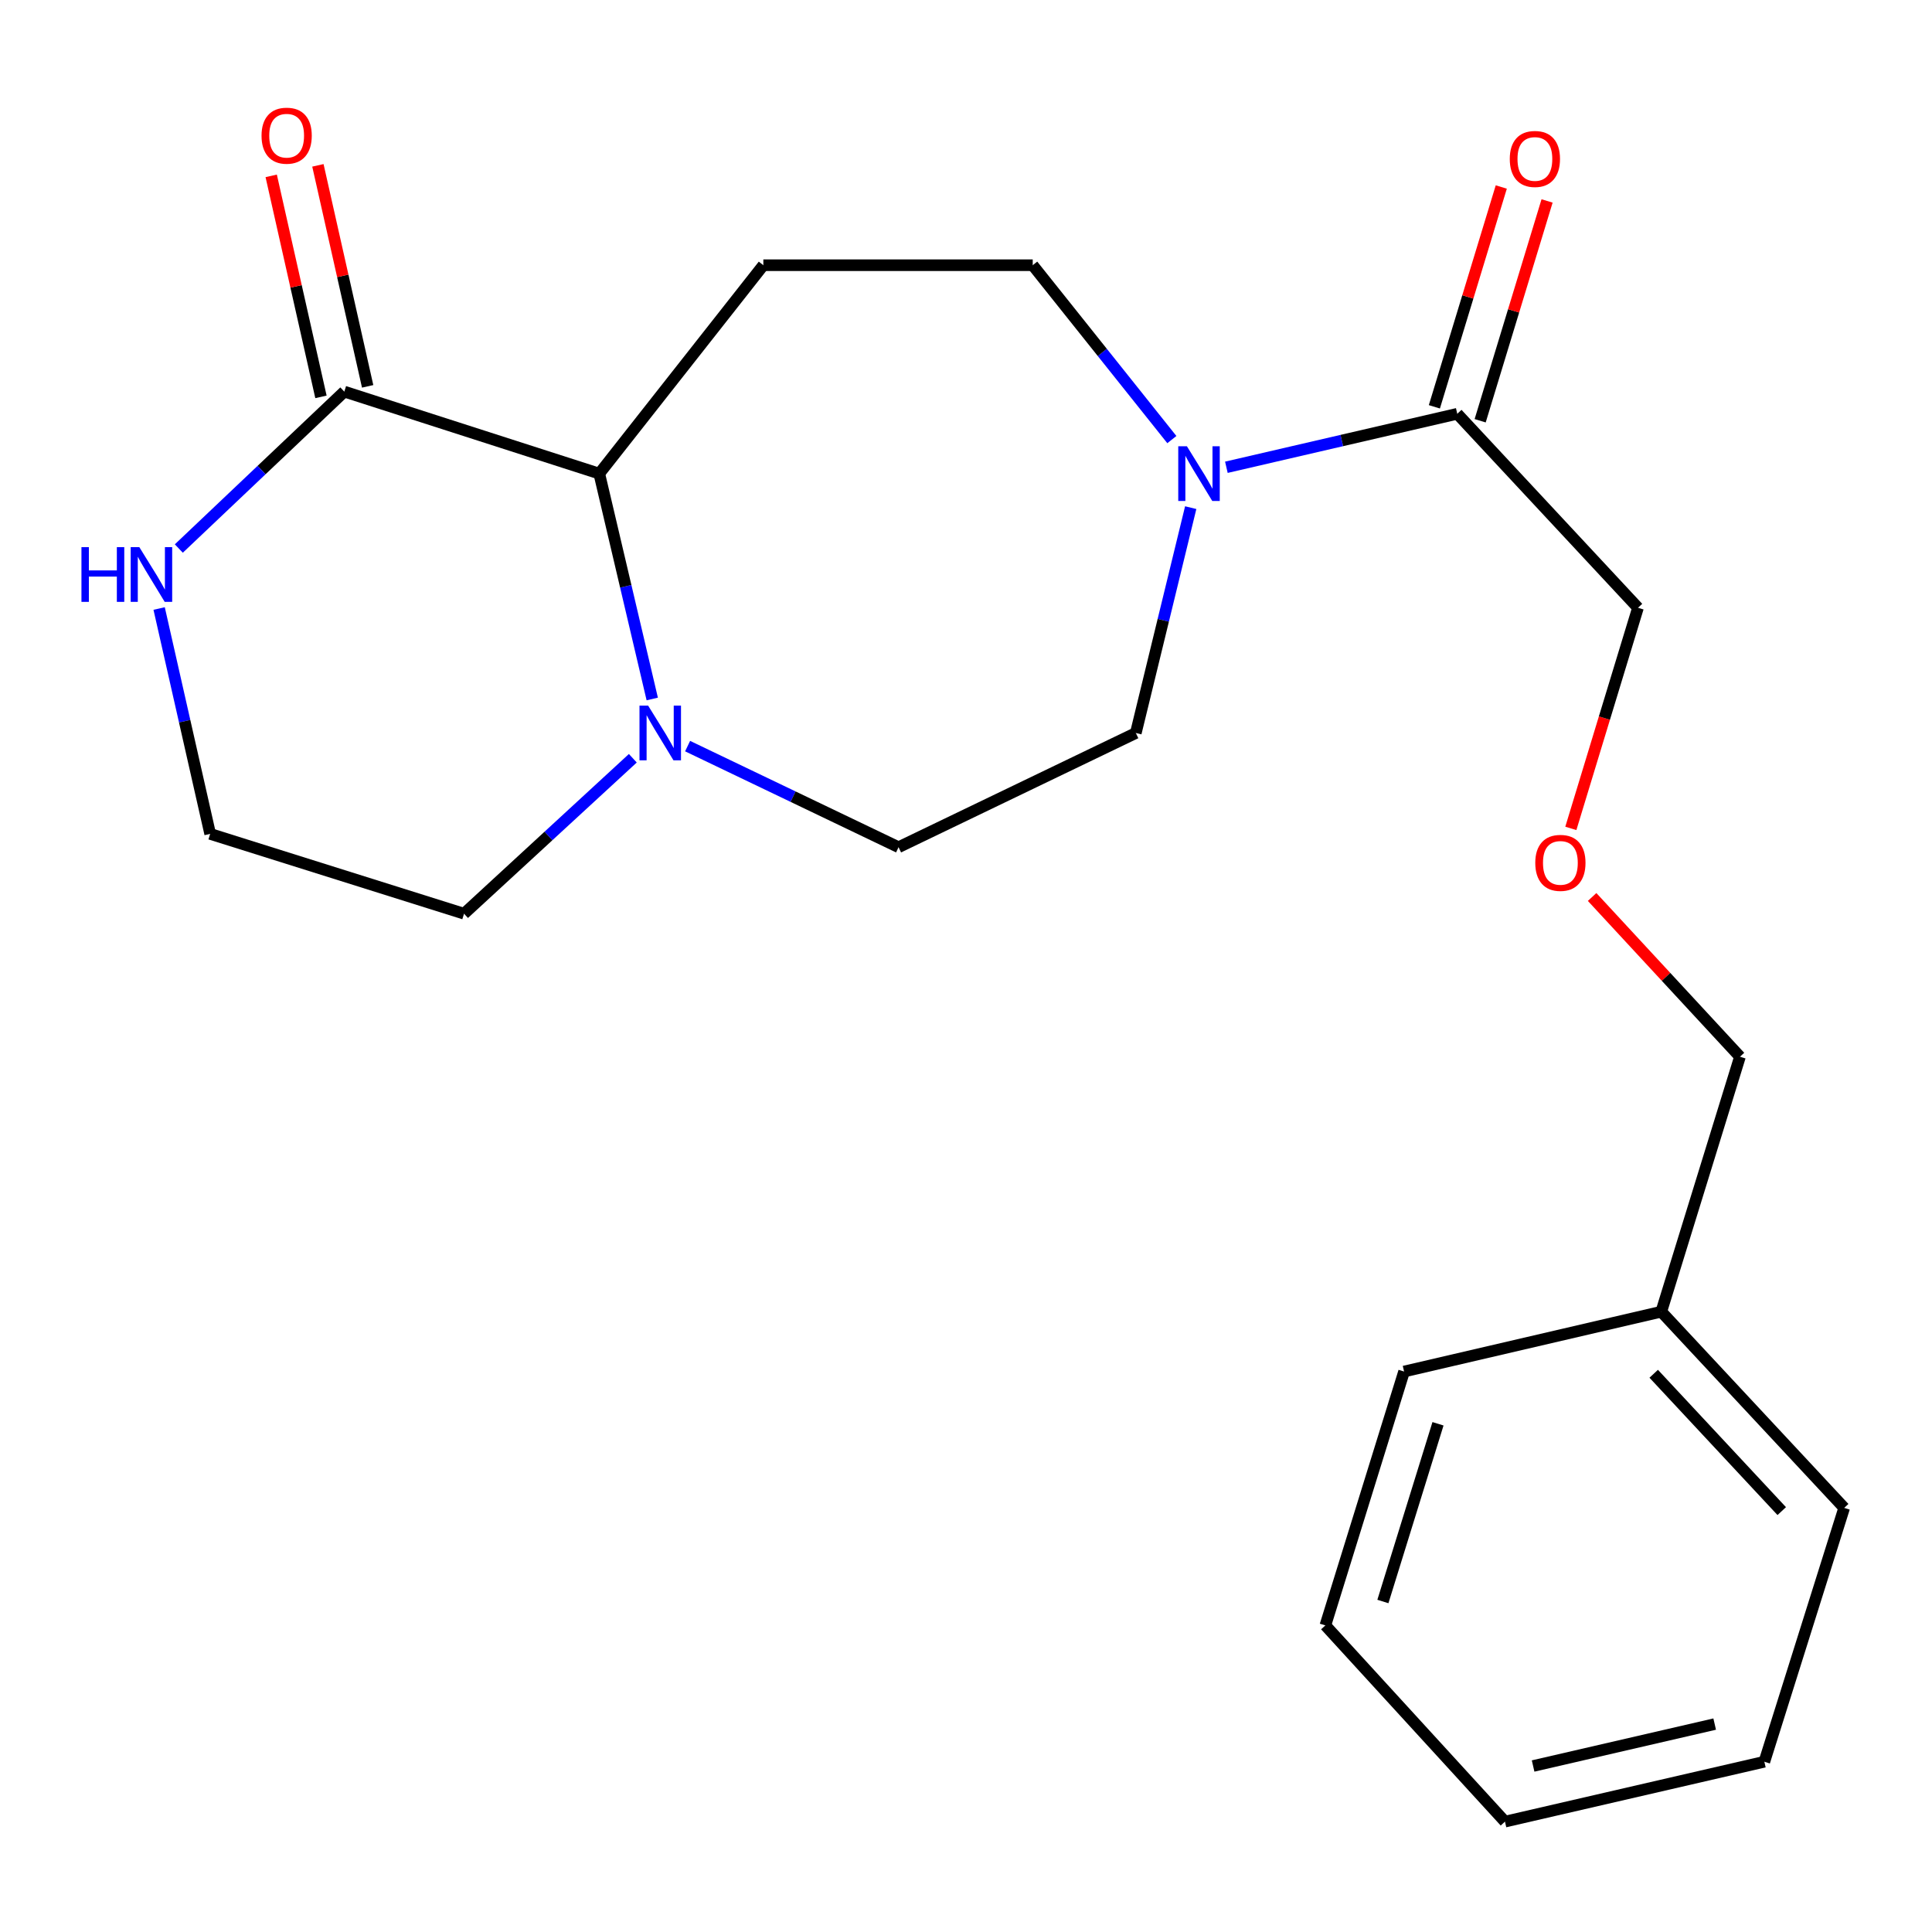 <?xml version='1.0' encoding='iso-8859-1'?>
<svg version='1.1' baseProfile='full'
              xmlns='http://www.w3.org/2000/svg'
                      xmlns:rdkit='http://www.rdkit.org/xml'
                      xmlns:xlink='http://www.w3.org/1999/xlink'
                  xml:space='preserve'
width='1000px' height='1000px' viewBox='0 0 1000 1000'>
<!-- END OF HEADER -->
<rect style='opacity:1.0;fill:#FFFFFF;stroke:none' width='1000' height='1000' x='0' y='0'> </rect>
<path class='bond-3' d='M 634.772,241.86 L 694.525,228.017' style='fill:none;fill-rule:evenodd;stroke:#0000FF;stroke-width:6px;stroke-linecap:butt;stroke-linejoin:miter;stroke-opacity:1' />
<path class='bond-3' d='M 694.525,228.017 L 754.278,214.174' style='fill:none;fill-rule:evenodd;stroke:#000000;stroke-width:6px;stroke-linecap:butt;stroke-linejoin:miter;stroke-opacity:1' />
<path class='bond-6' d='M 606.551,227.533 L 570.543,182.404' style='fill:none;fill-rule:evenodd;stroke:#0000FF;stroke-width:6px;stroke-linecap:butt;stroke-linejoin:miter;stroke-opacity:1' />
<path class='bond-6' d='M 570.543,182.404 L 534.535,137.274' style='fill:none;fill-rule:evenodd;stroke:#000000;stroke-width:6px;stroke-linecap:butt;stroke-linejoin:miter;stroke-opacity:1' />
<path class='bond-7' d='M 616.311,262.758 L 602.105,321.078' style='fill:none;fill-rule:evenodd;stroke:#0000FF;stroke-width:6px;stroke-linecap:butt;stroke-linejoin:miter;stroke-opacity:1' />
<path class='bond-7' d='M 602.105,321.078 L 587.898,379.398' style='fill:none;fill-rule:evenodd;stroke:#000000;stroke-width:6px;stroke-linecap:butt;stroke-linejoin:miter;stroke-opacity:1' />
<path class='bond-0' d='M 355.902,386.184 L 410.498,412.349' style='fill:none;fill-rule:evenodd;stroke:#0000FF;stroke-width:6px;stroke-linecap:butt;stroke-linejoin:miter;stroke-opacity:1' />
<path class='bond-0' d='M 410.498,412.349 L 465.095,438.514' style='fill:none;fill-rule:evenodd;stroke:#000000;stroke-width:6px;stroke-linecap:butt;stroke-linejoin:miter;stroke-opacity:1' />
<path class='bond-13' d='M 327.55,392.47 L 283.87,432.704' style='fill:none;fill-rule:evenodd;stroke:#0000FF;stroke-width:6px;stroke-linecap:butt;stroke-linejoin:miter;stroke-opacity:1' />
<path class='bond-13' d='M 283.87,432.704 L 240.191,472.938' style='fill:none;fill-rule:evenodd;stroke:#000000;stroke-width:6px;stroke-linecap:butt;stroke-linejoin:miter;stroke-opacity:1' />
<path class='bond-22' d='M 337.603,361.79 L 323.892,303.466' style='fill:none;fill-rule:evenodd;stroke:#0000FF;stroke-width:6px;stroke-linecap:butt;stroke-linejoin:miter;stroke-opacity:1' />
<path class='bond-22' d='M 323.892,303.466 L 310.181,245.143' style='fill:none;fill-rule:evenodd;stroke:#000000;stroke-width:6px;stroke-linecap:butt;stroke-linejoin:miter;stroke-opacity:1' />
<path class='bond-1' d='M 178.211,202.695 L 310.181,245.143' style='fill:none;fill-rule:evenodd;stroke:#000000;stroke-width:6px;stroke-linecap:butt;stroke-linejoin:miter;stroke-opacity:1' />
<path class='bond-5' d='M 178.211,202.695 L 135.385,243.306' style='fill:none;fill-rule:evenodd;stroke:#000000;stroke-width:6px;stroke-linecap:butt;stroke-linejoin:miter;stroke-opacity:1' />
<path class='bond-5' d='M 135.385,243.306 L 92.56,283.917' style='fill:none;fill-rule:evenodd;stroke:#0000FF;stroke-width:6px;stroke-linecap:butt;stroke-linejoin:miter;stroke-opacity:1' />
<path class='bond-9' d='M 190.296,199.974 L 177.42,142.778' style='fill:none;fill-rule:evenodd;stroke:#000000;stroke-width:6px;stroke-linecap:butt;stroke-linejoin:miter;stroke-opacity:1' />
<path class='bond-9' d='M 177.42,142.778 L 164.543,85.583' style='fill:none;fill-rule:evenodd;stroke:#FF0000;stroke-width:6px;stroke-linecap:butt;stroke-linejoin:miter;stroke-opacity:1' />
<path class='bond-9' d='M 166.126,205.415 L 153.249,148.22' style='fill:none;fill-rule:evenodd;stroke:#000000;stroke-width:6px;stroke-linecap:butt;stroke-linejoin:miter;stroke-opacity:1' />
<path class='bond-9' d='M 153.249,148.22 L 140.373,91.024' style='fill:none;fill-rule:evenodd;stroke:#FF0000;stroke-width:6px;stroke-linecap:butt;stroke-linejoin:miter;stroke-opacity:1' />
<path class='bond-2' d='M 310.181,245.143 L 395.105,137.274' style='fill:none;fill-rule:evenodd;stroke:#000000;stroke-width:6px;stroke-linecap:butt;stroke-linejoin:miter;stroke-opacity:1' />
<path class='bond-10' d='M 766.129,217.781 L 783.446,160.894' style='fill:none;fill-rule:evenodd;stroke:#000000;stroke-width:6px;stroke-linecap:butt;stroke-linejoin:miter;stroke-opacity:1' />
<path class='bond-10' d='M 783.446,160.894 L 800.763,104.007' style='fill:none;fill-rule:evenodd;stroke:#FF0000;stroke-width:6px;stroke-linecap:butt;stroke-linejoin:miter;stroke-opacity:1' />
<path class='bond-10' d='M 742.428,210.566 L 759.745,153.679' style='fill:none;fill-rule:evenodd;stroke:#000000;stroke-width:6px;stroke-linecap:butt;stroke-linejoin:miter;stroke-opacity:1' />
<path class='bond-10' d='M 759.745,153.679 L 777.062,96.792' style='fill:none;fill-rule:evenodd;stroke:#FF0000;stroke-width:6px;stroke-linecap:butt;stroke-linejoin:miter;stroke-opacity:1' />
<path class='bond-14' d='M 754.278,214.174 L 847.819,314.583' style='fill:none;fill-rule:evenodd;stroke:#000000;stroke-width:6px;stroke-linecap:butt;stroke-linejoin:miter;stroke-opacity:1' />
<path class='bond-4' d='M 395.105,137.274 L 534.535,137.274' style='fill:none;fill-rule:evenodd;stroke:#000000;stroke-width:6px;stroke-linecap:butt;stroke-linejoin:miter;stroke-opacity:1' />
<path class='bond-23' d='M 82.367,314.965 L 95.576,373.292' style='fill:none;fill-rule:evenodd;stroke:#0000FF;stroke-width:6px;stroke-linecap:butt;stroke-linejoin:miter;stroke-opacity:1' />
<path class='bond-23' d='M 95.576,373.292 L 108.785,431.619' style='fill:none;fill-rule:evenodd;stroke:#000000;stroke-width:6px;stroke-linecap:butt;stroke-linejoin:miter;stroke-opacity:1' />
<path class='bond-8' d='M 587.898,379.398 L 465.095,438.514' style='fill:none;fill-rule:evenodd;stroke:#000000;stroke-width:6px;stroke-linecap:butt;stroke-linejoin:miter;stroke-opacity:1' />
<path class='bond-11' d='M 108.785,431.619 L 240.191,472.938' style='fill:none;fill-rule:evenodd;stroke:#000000;stroke-width:6px;stroke-linecap:butt;stroke-linejoin:miter;stroke-opacity:1' />
<path class='bond-12' d='M 813.064,428.77 L 830.441,371.677' style='fill:none;fill-rule:evenodd;stroke:#FF0000;stroke-width:6px;stroke-linecap:butt;stroke-linejoin:miter;stroke-opacity:1' />
<path class='bond-12' d='M 830.441,371.677 L 847.819,314.583' style='fill:none;fill-rule:evenodd;stroke:#000000;stroke-width:6px;stroke-linecap:butt;stroke-linejoin:miter;stroke-opacity:1' />
<path class='bond-16' d='M 824.076,464.28 L 862.34,505.621' style='fill:none;fill-rule:evenodd;stroke:#FF0000;stroke-width:6px;stroke-linecap:butt;stroke-linejoin:miter;stroke-opacity:1' />
<path class='bond-16' d='M 862.34,505.621 L 900.604,546.961' style='fill:none;fill-rule:evenodd;stroke:#000000;stroke-width:6px;stroke-linecap:butt;stroke-linejoin:miter;stroke-opacity:1' />
<path class='bond-15' d='M 859.876,678.931 L 900.604,546.961' style='fill:none;fill-rule:evenodd;stroke:#000000;stroke-width:6px;stroke-linecap:butt;stroke-linejoin:miter;stroke-opacity:1' />
<path class='bond-17' d='M 859.876,678.931 L 954.545,780.482' style='fill:none;fill-rule:evenodd;stroke:#000000;stroke-width:6px;stroke-linecap:butt;stroke-linejoin:miter;stroke-opacity:1' />
<path class='bond-17' d='M 855.955,711.058 L 922.223,782.144' style='fill:none;fill-rule:evenodd;stroke:#000000;stroke-width:6px;stroke-linecap:butt;stroke-linejoin:miter;stroke-opacity:1' />
<path class='bond-18' d='M 859.876,678.931 L 726.75,709.9' style='fill:none;fill-rule:evenodd;stroke:#000000;stroke-width:6px;stroke-linecap:butt;stroke-linejoin:miter;stroke-opacity:1' />
<path class='bond-19' d='M 954.545,780.482 L 913.226,911.874' style='fill:none;fill-rule:evenodd;stroke:#000000;stroke-width:6px;stroke-linecap:butt;stroke-linejoin:miter;stroke-opacity:1' />
<path class='bond-20' d='M 726.75,709.9 L 686.009,841.306' style='fill:none;fill-rule:evenodd;stroke:#000000;stroke-width:6px;stroke-linecap:butt;stroke-linejoin:miter;stroke-opacity:1' />
<path class='bond-20' d='M 744.303,736.948 L 715.784,828.932' style='fill:none;fill-rule:evenodd;stroke:#000000;stroke-width:6px;stroke-linecap:butt;stroke-linejoin:miter;stroke-opacity:1' />
<path class='bond-24' d='M 913.226,911.874 L 778.971,942.871' style='fill:none;fill-rule:evenodd;stroke:#000000;stroke-width:6px;stroke-linecap:butt;stroke-linejoin:miter;stroke-opacity:1' />
<path class='bond-24' d='M 887.514,892.383 L 793.536,914.081' style='fill:none;fill-rule:evenodd;stroke:#000000;stroke-width:6px;stroke-linecap:butt;stroke-linejoin:miter;stroke-opacity:1' />
<path class='bond-21' d='M 686.009,841.306 L 778.971,942.871' style='fill:none;fill-rule:evenodd;stroke:#000000;stroke-width:6px;stroke-linecap:butt;stroke-linejoin:miter;stroke-opacity:1' />
<path  class='atom-0' d='M 614.342 230.983
L 623.622 245.983
Q 624.542 247.463, 626.022 250.143
Q 627.502 252.823, 627.582 252.983
L 627.582 230.983
L 631.342 230.983
L 631.342 259.303
L 627.462 259.303
L 617.502 242.903
Q 616.342 240.983, 615.102 238.783
Q 613.902 236.583, 613.542 235.903
L 613.542 259.303
L 609.862 259.303
L 609.862 230.983
L 614.342 230.983
' fill='#0000FF'/>
<path  class='atom-1' d='M 335.482 365.238
L 344.762 380.238
Q 345.682 381.718, 347.162 384.398
Q 348.642 387.078, 348.722 387.238
L 348.722 365.238
L 352.482 365.238
L 352.482 393.558
L 348.602 393.558
L 338.642 377.158
Q 337.482 375.238, 336.242 373.038
Q 335.042 370.838, 334.682 370.158
L 334.682 393.558
L 331.002 393.558
L 331.002 365.238
L 335.482 365.238
' fill='#0000FF'/>
<path  class='atom-6' d='M 42.16 283.204
L 46 283.204
L 46 295.244
L 60.48 295.244
L 60.48 283.204
L 64.32 283.204
L 64.32 311.524
L 60.48 311.524
L 60.48 298.444
L 46 298.444
L 46 311.524
L 42.16 311.524
L 42.16 283.204
' fill='#0000FF'/>
<path  class='atom-6' d='M 72.12 283.204
L 81.4 298.204
Q 82.32 299.684, 83.8 302.364
Q 85.28 305.044, 85.36 305.204
L 85.36 283.204
L 89.12 283.204
L 89.12 311.524
L 85.24 311.524
L 75.28 295.124
Q 74.12 293.204, 72.88 291.004
Q 71.68 288.804, 71.32 288.124
L 71.32 311.524
L 67.64 311.524
L 67.64 283.204
L 72.12 283.204
' fill='#0000FF'/>
<path  class='atom-10' d='M 135.371 70.227
Q 135.371 63.427, 138.731 59.627
Q 142.091 55.827, 148.371 55.827
Q 154.651 55.827, 158.011 59.627
Q 161.371 63.427, 161.371 70.227
Q 161.371 77.107, 157.971 81.027
Q 154.571 84.907, 148.371 84.907
Q 142.131 84.907, 138.731 81.027
Q 135.371 77.147, 135.371 70.227
M 148.371 81.707
Q 152.691 81.707, 155.011 78.827
Q 157.371 75.907, 157.371 70.227
Q 157.371 64.667, 155.011 61.867
Q 152.691 59.027, 148.371 59.027
Q 144.051 59.027, 141.691 61.827
Q 139.371 64.627, 139.371 70.227
Q 139.371 75.947, 141.691 78.827
Q 144.051 81.707, 148.371 81.707
' fill='#FF0000'/>
<path  class='atom-11' d='M 781.456 82.27
Q 781.456 75.47, 784.816 71.67
Q 788.176 67.87, 794.456 67.87
Q 800.736 67.87, 804.096 71.67
Q 807.456 75.47, 807.456 82.27
Q 807.456 89.15, 804.056 93.07
Q 800.656 96.95, 794.456 96.95
Q 788.216 96.95, 784.816 93.07
Q 781.456 89.19, 781.456 82.27
M 794.456 93.75
Q 798.776 93.75, 801.096 90.87
Q 803.456 87.95, 803.456 82.27
Q 803.456 76.71, 801.096 73.91
Q 798.776 71.07, 794.456 71.07
Q 790.136 71.07, 787.776 73.87
Q 785.456 76.67, 785.456 82.27
Q 785.456 87.99, 787.776 90.87
Q 790.136 93.75, 794.456 93.75
' fill='#FF0000'/>
<path  class='atom-13' d='M 794.655 446.619
Q 794.655 439.819, 798.015 436.019
Q 801.375 432.219, 807.655 432.219
Q 813.935 432.219, 817.295 436.019
Q 820.655 439.819, 820.655 446.619
Q 820.655 453.499, 817.255 457.419
Q 813.855 461.299, 807.655 461.299
Q 801.415 461.299, 798.015 457.419
Q 794.655 453.539, 794.655 446.619
M 807.655 458.099
Q 811.975 458.099, 814.295 455.219
Q 816.655 452.299, 816.655 446.619
Q 816.655 441.059, 814.295 438.259
Q 811.975 435.419, 807.655 435.419
Q 803.335 435.419, 800.975 438.219
Q 798.655 441.019, 798.655 446.619
Q 798.655 452.339, 800.975 455.219
Q 803.335 458.099, 807.655 458.099
' fill='#FF0000'/>
</svg>
